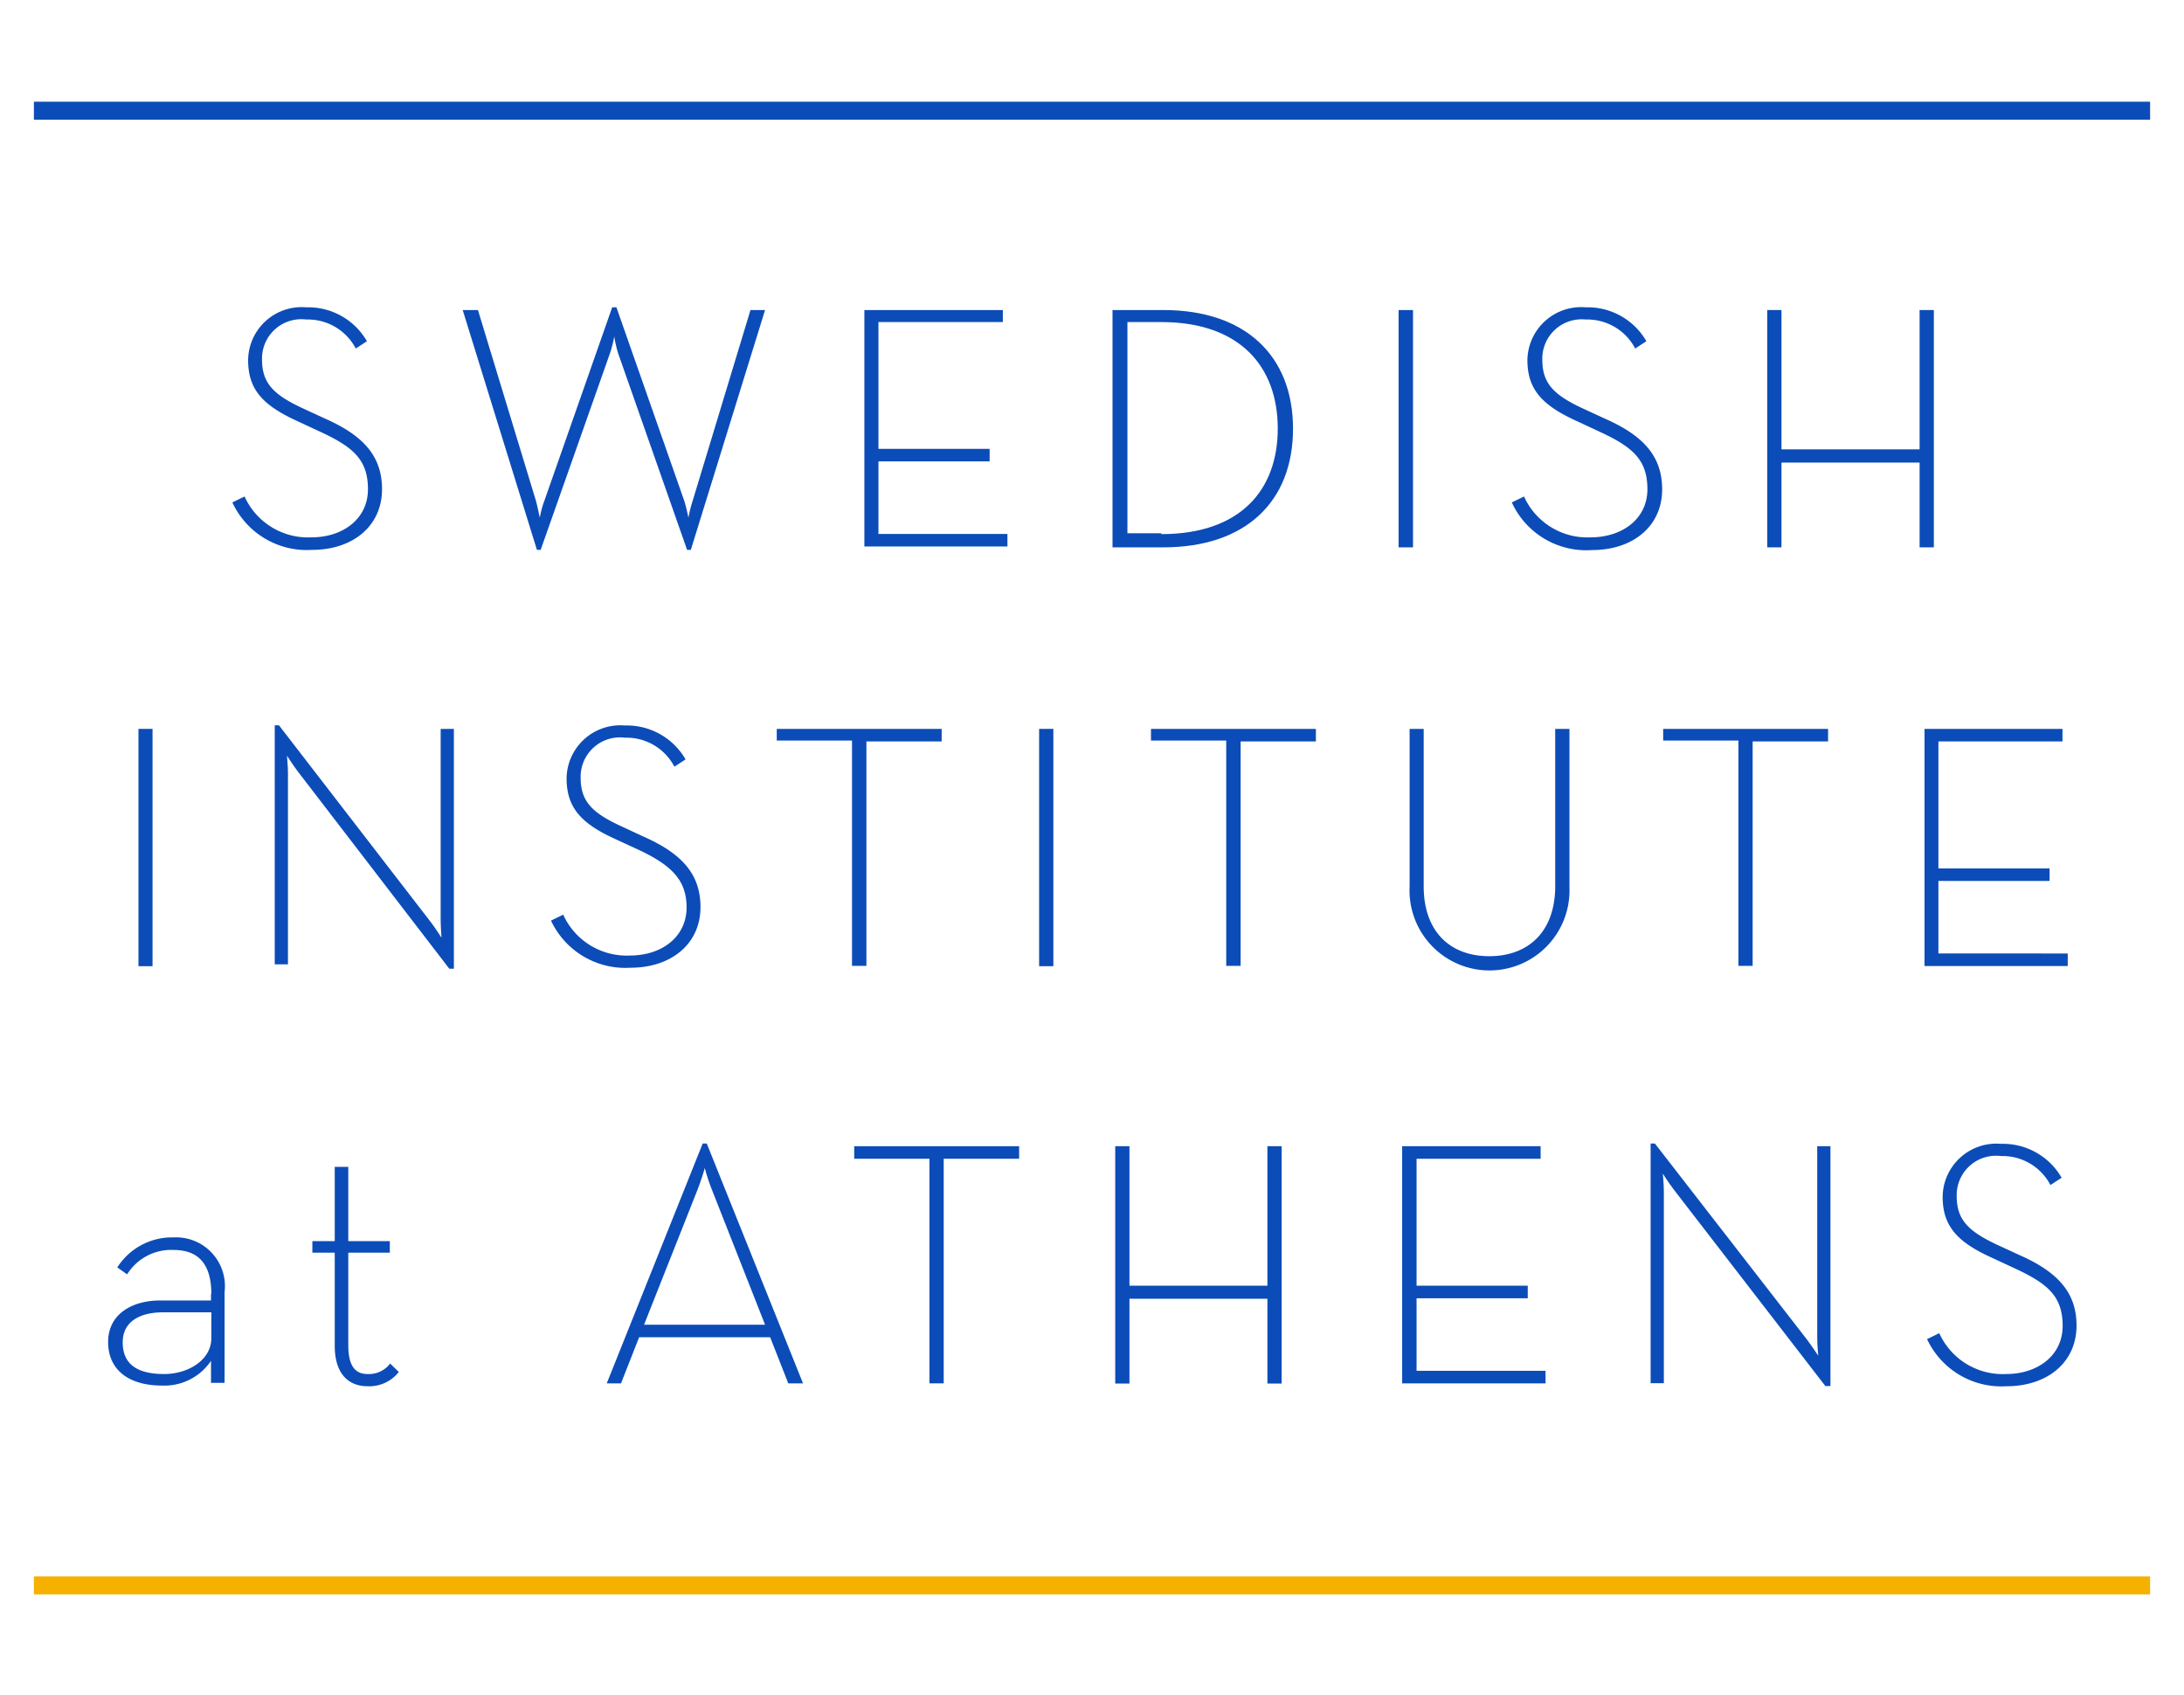 <svg xmlns="http://www.w3.org/2000/svg" id="sia_logo_text" viewBox="-2 101 128.86 100">
    <defs><!--0b28b9,0B4CB8-->
        <style>.a{fill:#0B4CB8;}.b{fill:#f5b000;}</style>
    </defs>
    <title>sia-logo-text</title>
    <path class="a" d="M11.71,130.64l0.72-.35a4.11,4.11,0,0,0,3.95,2.41c1.83,0,3.33-1.07,3.33-2.84s-0.91-2.51-2.86-3.41l-1.29-.6c-2-.91-2.92-1.83-2.92-3.6a3.16,3.16,0,0,1,3.43-3.12,4,4,0,0,1,3.58,2l-0.66.43a3.19,3.19,0,0,0-2.92-1.71,2.32,2.32,0,0,0-2.61,2.37c0,1.4.7,2.08,2.43,2.88l1.3,0.6c2.26,1,3.35,2.22,3.35,4.16,0,2.18-1.73,3.58-4.13,3.58A4.84,4.84,0,0,1,11.71,130.64Z"/>
    <path class="a" d="M25.3,119.29h0.9l3.42,11.25c0.1,0.37.21,0.92,0.23,1a5.75,5.75,0,0,1,.27-1l4-11.41h0.25l4,11.41c0.12,0.37.23,0.92,0.25,1a7.42,7.42,0,0,1,.25-1l3.41-11.25h0.86l-4.38,14.15H38.54l-4.07-11.6a7.48,7.48,0,0,1-.23-1c0,0.08-.12.62-0.25,1l-4.09,11.6H29.68Z"/>
    <path class="a" d="M49,119.29h8.17V120H49.83v7.48h6.56v0.74H49.83v4.28h7.61v0.74H49v-14Z"/>
    <path class="a" d="M63.64,119.29h3c4.83,0,7.65,2.69,7.65,7s-2.8,7-7.65,7h-3v-14Zm2.88,13.22c4.63,0,6.87-2.57,6.87-6.23S71.15,120,66.52,120h-2v12.46h2Z"/>
    <path class="a" d="M80.52,119.29h0.85v14H80.52v-14Z"/>
    <path class="a" d="M87.2,130.64l0.72-.35a4.1,4.1,0,0,0,3.94,2.41c1.83,0,3.34-1.07,3.34-2.84s-0.91-2.51-2.86-3.41l-1.29-.6c-2-.91-2.93-1.83-2.93-3.6a3.17,3.17,0,0,1,3.44-3.12,4,4,0,0,1,3.58,2l-0.66.43a3.19,3.19,0,0,0-2.92-1.71A2.32,2.32,0,0,0,89,122.23c0,1.4.69,2.08,2.42,2.88l1.3,0.6c2.26,1,3.35,2.22,3.35,4.16,0,2.18-1.73,3.58-4.13,3.58A4.83,4.83,0,0,1,87.2,130.64Z"/>
    <path class="a" d="M102.27,119.29h0.84v8.22h8.15v-8.22h0.84v14h-0.84v-5h-8.15v5h-0.84v-14Z"/>
    <path class="a" d="M6.17,144H7v14H6.17V144Z"/>
    <path class="a" d="M15.57,146.51c-0.27-.35-0.64-0.93-0.64-0.93s0.06,0.64.06,1v11.31H14.21V143.79h0.25l8.95,11.6c0.27,0.35.64,0.93,0.64,0.93S24,155.68,24,155.26V144h0.78v14.15H24.51Z"/>
    <path class="a" d="M30.51,155.31l0.72-.35a4.11,4.11,0,0,0,3.95,2.41c1.83,0,3.33-1.07,3.33-2.84,0-1.62-.91-2.5-2.86-3.41l-1.3-.6c-2-.9-2.92-1.83-2.92-3.6a3.17,3.17,0,0,1,3.44-3.12,4,4,0,0,1,3.58,2l-0.66.43a3.19,3.19,0,0,0-2.92-1.71,2.32,2.32,0,0,0-2.61,2.37c0,1.4.7,2.08,2.43,2.87l1.29,0.6c2.26,1,3.35,2.22,3.35,4.15,0,2.18-1.73,3.58-4.13,3.58A4.84,4.84,0,0,1,30.51,155.31Z"/>
    <path class="a" d="M48.27,144.69H43.83V144h9.73v0.74H49.12v13.24H48.27V144.69Z"/>
    <path class="a" d="M59.31,144h0.84v14H59.31V144Z"/>
    <path class="a" d="M70.35,144.69H65.91V144h9.73v0.74H71.2v13.24H70.35V144.69Z"/>
    <path class="a" d="M81.17,153.29V144H82v9.28c0,2.69,1.57,4.13,3.87,4.13s3.89-1.44,3.89-4.13V144h0.84v9.34A4.72,4.72,0,1,1,81.17,153.29Z"/>
    <path class="a" d="M100.57,144.69H96.13V144h9.73v0.74h-4.45v13.24h-0.84V144.69Z"/>
    <path class="a" d="M111.53,144h8.16v0.74h-7.32v7.49h6.56v0.74h-6.56v4.28H120v0.74h-8.45V144Z"/>
    <path class="a" d="M10.47,177.35c0-1.89-.86-2.61-2.24-2.61a3.06,3.06,0,0,0-2.73,1.44l-0.58-.41A3.83,3.83,0,0,1,8.25,174a2.88,2.88,0,0,1,3,3.23v5.35h-0.8l0-1.3a3.31,3.31,0,0,1-2.9,1.46c-1.91,0-3.17-.89-3.17-2.57s1.46-2.45,3.07-2.45h3v-0.41Zm-2.86,1.07c-1.27,0-2.37.49-2.37,1.77s0.84,1.87,2.45,1.87c1.4,0,2.78-.82,2.78-2.12v-1.52H7.61Z"/>
    <path class="a" d="M17.75,180.39V174.9H16.43v-0.68h1.32v-4.38h0.8v4.38H21v0.68H18.55v5.47c0,1.24.43,1.69,1.13,1.69a1.57,1.57,0,0,0,1.34-.62l0.51,0.5a2.22,2.22,0,0,1-1.85.84C18.61,182.78,17.75,182.1,17.75,180.39Z"/>
    <path class="a" d="M39.46,168.46H39.7l5.68,14.15H44.51l-1.07-2.72H35.71l-1.07,2.72H33.8Zm3.68,10.69-3.15-8a11.7,11.7,0,0,1-.41-1.25c0,0.06-.23.78-0.41,1.25l-3.17,8h7.14Z"/>
    <path class="a" d="M52.84,169.36H48.4v-0.74h9.73v0.74H53.68v13.25H52.84V169.36Z"/>
    <path class="a" d="M63.8,168.62h0.84v8.23h8.14v-8.23h0.84v14H72.78v-5H64.64v5H63.8v-14Z"/>
    <path class="a" d="M80.73,168.62H88.9v0.74H81.58v7.49h6.56v0.74H81.58v4.28h7.61v0.74H80.73v-14Z"/>
    <path class="a" d="M96.75,171.17c-0.27-.35-0.64-0.93-0.64-0.93s0.06,0.64.06,1.05v11.31H95.39V168.46h0.25l9,11.6c0.26,0.35.64,0.92,0.64,0.92s-0.06-.64-0.06-1V168.62h0.78v14.15H105.7Z"/>
    <path class="a" d="M111.7,180l0.72-.35a4.11,4.11,0,0,0,3.95,2.41c1.83,0,3.33-1.07,3.33-2.84s-0.91-2.51-2.86-3.41l-1.29-.6c-2-.9-2.93-1.83-2.93-3.6a3.17,3.17,0,0,1,3.44-3.13,4,4,0,0,1,3.58,2l-0.66.43a3.19,3.19,0,0,0-2.92-1.71,2.32,2.32,0,0,0-2.61,2.37c0,1.4.7,2.08,2.42,2.88l1.3,0.6c2.26,1,3.35,2.22,3.35,4.15,0,2.18-1.73,3.58-4.13,3.58A4.84,4.84,0,0,1,111.7,180Z"/>
    <rect class="b" y="194" width="124.86" height="1.06"/>
    <rect class="a" y="107" width="124.86" height="1.06"/>
</svg>